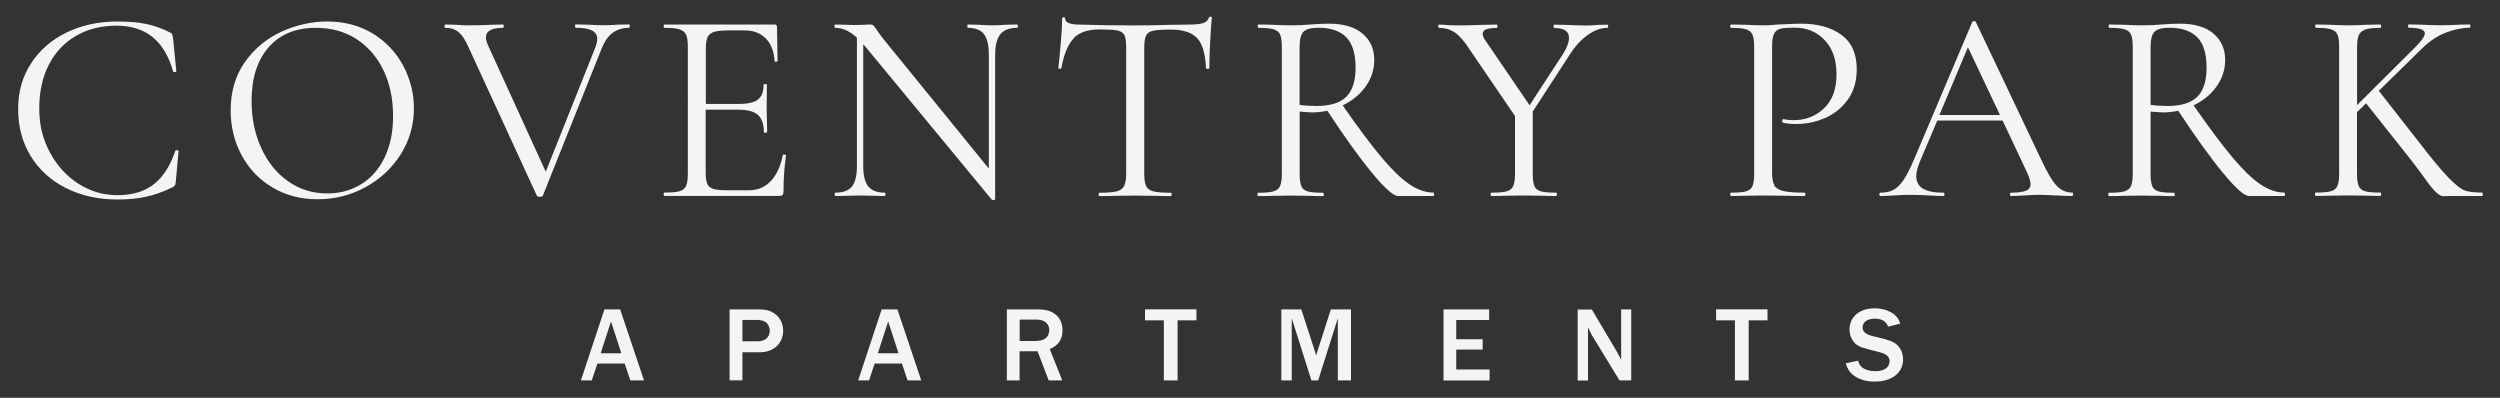 <?xml version="1.0" encoding="UTF-8"?>
<svg id="logos" xmlns="http://www.w3.org/2000/svg" viewBox="0 0 300 47.74">
  <rect x="0" y="0" width="300" height="47.74" fill="#333333" stroke="none"/>
  <defs>
    <style>
      .cls-1 {
        fill: #f4f4f4;
        stroke-width: 0px;
      }
    </style>
  </defs>
  <g>
    <path class="cls-1" d="M17.58,2.88c.94.2,1.89.54,2.83,1.02.15.09.24.16.26.23.02.07.05.23.1.49l.39,3.92c0,.07-.06.1-.18.12-.12.01-.19-.02-.21-.08-1.01-3.66-3.27-5.5-6.78-5.5-1.84,0-3.47.41-4.87,1.22-1.4.81-2.49,1.97-3.26,3.47-.77,1.5-1.15,3.25-1.15,5.25s.42,3.66,1.27,5.25c.84,1.59,1.99,2.85,3.42,3.77s3,1.38,4.69,1.38c1.8,0,3.26-.44,4.38-1.32,1.12-.88,1.97-2.22,2.57-4.01,0-.04.05-.07.16-.07.15,0,.23.03.23.1l-.33,3.62c-.02.26-.06.43-.1.49-.04.07-.13.14-.26.23-1.14.55-2.21.93-3.21,1.15-1,.22-2.14.33-3.44.33-2.3,0-4.36-.46-6.17-1.37-1.81-.91-3.22-2.19-4.23-3.83-1.01-1.65-1.51-3.53-1.51-5.66s.52-3.89,1.55-5.48c1.03-1.59,2.45-2.82,4.26-3.7,1.81-.88,3.84-1.32,6.1-1.32,1.38,0,2.54.1,3.49.3Z"/>
    <path class="cls-1" d="M32.67,22.48c-1.59-.95-2.82-2.25-3.69-3.88-.87-1.63-1.3-3.42-1.3-5.35,0-2.26.57-4.2,1.71-5.81,1.14-1.61,2.6-2.82,4.39-3.64,1.79-.81,3.61-1.22,5.48-1.22,2.08,0,3.92.49,5.5,1.46,1.58.98,2.79,2.27,3.64,3.87.84,1.6,1.27,3.3,1.27,5.1,0,2-.53,3.83-1.58,5.5-1.05,1.67-2.46,2.98-4.23,3.95-1.77.97-3.68,1.45-5.74,1.45s-3.86-.48-5.45-1.43ZM43.3,22.13c1.2-.72,2.14-1.79,2.83-3.19.69-1.4,1.04-3.07,1.04-5,0-2.06-.38-3.89-1.15-5.5-.77-1.6-1.85-2.85-3.24-3.75-1.39-.9-3.02-1.35-4.89-1.35-2.41,0-4.3.78-5.66,2.34-1.36,1.56-2.04,3.7-2.04,6.42,0,2.06.38,3.94,1.15,5.64.77,1.7,1.84,3.04,3.23,4.01,1.38.98,2.95,1.46,4.71,1.46,1.49,0,2.84-.36,4.03-1.09Z"/>
    <path class="cls-1" d="M75.57,3.14c0,.13-.03.2-.1.2-.75,0-1.39.2-1.94.59-.55.39-1.01,1.06-1.38,2.01l-7.01,17.54c-.02.09-.14.13-.36.13-.18,0-.3-.04-.36-.13l-8.19-17.8c-.37-.86-.77-1.46-1.18-1.81-.42-.35-.95-.53-1.61-.53-.07,0-.1-.07-.1-.2s.03-.2.1-.2l1.25.03c.61.04,1.11.07,1.48.07.88,0,1.82-.02,2.83-.07l1.35-.03c.07,0,.1.07.1.2s-.03.2-.1.2c-1.36,0-2.04.38-2.04,1.15,0,.26.1.61.3,1.05l6.88,15.07,5.92-14.84c.18-.46.26-.82.26-1.09,0-.46-.21-.8-.63-1.02-.42-.22-1.06-.33-1.94-.33-.07,0-.1-.07-.1-.2s.03-.2.1-.2l1.41.03c.75.04,1.43.07,2.04.07.46,0,.98-.02,1.55-.07l1.38-.03c.07,0,.1.07.1.2Z"/>
    <path class="cls-1" d="M94.06,18.54c.07,0,.13.01.18.03.05.02.08.06.08.1-.2,1.38-.3,2.83-.3,4.34,0,.18-.04.3-.11.38s-.21.12-.41.12h-13.79s-.07-.07-.07-.2.02-.2.07-.2c.83,0,1.44-.05,1.83-.16.38-.11.65-.32.79-.64.14-.32.21-.81.21-1.46V5.61c0-.66-.07-1.14-.21-1.45-.14-.31-.41-.52-.79-.64-.38-.12-.99-.18-1.83-.18-.04,0-.07-.07-.07-.2s.02-.2.07-.2h13.23c.2,0,.3.1.3.3l.07,4.05c0,.07-.06.1-.16.12-.11.01-.18-.02-.2-.08-.07-1.16-.42-2.07-1.05-2.71-.64-.65-1.48-.97-2.53-.97h-2.01c-.77,0-1.33.06-1.69.18-.36.12-.61.33-.76.63-.14.3-.21.74-.21,1.33v6.68h4.01c1.05,0,1.8-.18,2.25-.53.45-.35.67-.94.67-1.78,0-.04.07-.07.2-.07s.2.02.2.07l-.03,2.67c0,.64.01,1.12.03,1.45l.03,1.58s-.07.07-.2.07-.2-.02-.2-.07c0-.97-.24-1.66-.71-2.07-.47-.42-1.26-.63-2.35-.63h-3.92v7.57c0,.61.07,1.06.2,1.35.13.29.37.48.72.59.35.11.9.16,1.65.16h2.63c1.05,0,1.93-.37,2.63-1.12.7-.75,1.17-1.78,1.42-3.09,0-.04.04-.07.13-.07Z"/>
    <path class="cls-1" d="M122.16,3.14c0,.13-.03.2-.1.2-.92,0-1.59.25-2.01.76-.42.51-.63,1.33-.63,2.47v17.34s-.06.08-.16.1c-.11.02-.19.01-.23-.03l-15.14-18.33-.3-.33v14.61c0,1.14.2,1.96.61,2.45.41.49,1.06.74,1.96.74.07,0,.1.07.1.2s-.03.2-.1.2c-.55,0-.97-.01-1.25-.03l-1.65-.03-1.68.03c-.31.02-.76.03-1.35.03-.04,0-.07-.07-.07-.2s.02-.2.07-.2c.94,0,1.61-.25,2.01-.74.39-.49.59-1.31.59-2.45V4.52c-.86-.79-1.72-1.18-2.6-1.18-.07,0-.1-.07-.1-.2s.03-.2.1-.2l1.22.03c.26.02.63.03,1.09.03s.88-.01,1.18-.03c.31-.02.55-.03.72-.03s.3.04.38.12c.08.08.2.25.38.51.26.39.53.76.79,1.09l12.67,15.57V6.57c0-1.14-.19-1.96-.58-2.47-.38-.5-1.03-.76-1.93-.76-.04,0-.07-.07-.07-.2s.02-.2.07-.2l1.28.03c.66.04,1.2.07,1.61.07.39,0,.94-.02,1.65-.07l1.35-.03c.07,0,.1.07.1.2Z"/>
    <path class="cls-1" d="M128.86,4.59c-.69.7-1.19,1.9-1.5,3.59,0,.04-.06.07-.18.07s-.18-.02-.18-.07c.09-.79.19-1.82.3-3.09.11-1.27.16-2.23.16-2.86,0-.11.06-.16.18-.16s.18.06.18.16c0,.48.59.72,1.78.72,1.86.07,4.07.1,6.61.1,1.29,0,2.67-.02,4.11-.07l2.24-.03c.79,0,1.38-.05,1.76-.16.38-.11.63-.33.74-.66.02-.09.09-.13.2-.13s.16.04.16.13c-.07.64-.13,1.6-.2,2.9-.07,1.29-.1,2.35-.1,3.16,0,.04-.07.07-.2.07s-.2-.02-.2-.07c-.07-1.71-.42-2.91-1.05-3.6-.64-.69-1.69-1.04-3.16-1.04-.99,0-1.69.04-2.11.13-.42.09-.7.27-.86.56-.15.29-.23.77-.23,1.45v15.17c0,.68.08,1.17.23,1.48.15.31.45.52.89.63.44.11,1.13.16,2.07.16.07,0,.1.07.1.2s-.03.2-.1.2c-.72,0-1.31-.01-1.74-.03l-2.57-.03-2.47.03c-.44.02-1.04.03-1.81.03-.04,0-.07-.07-.07-.2s.02-.2.07-.2c.94,0,1.63-.05,2.07-.16.44-.11.74-.32.91-.64.16-.32.25-.81.25-1.46V5.61c0-.68-.08-1.16-.23-1.43-.15-.27-.44-.45-.86-.53-.42-.08-1.12-.12-2.11-.12-1.38,0-2.42.35-3.11,1.05Z"/>
    <path class="cls-1" d="M172.09,23.32c0,.13-.02.2-.07.2h-4.25c-.55,0-1.58-.91-3.09-2.73-1.51-1.82-3.31-4.32-5.4-7.5-.59.13-1.21.2-1.84.2-.13,0-.63-.03-1.48-.1v7.47c0,.68.07,1.17.2,1.48.13.31.39.52.77.63.38.11.99.16,1.83.16.07,0,.1.07.1.2s-.03.2-.1.2c-.68,0-1.22-.01-1.61-.03l-2.27-.03-2.24.03c-.39.02-.95.03-1.68.03-.04,0-.07-.07-.07-.2s.02-.2.07-.2c.83,0,1.45-.05,1.84-.16.39-.11.66-.32.81-.64.14-.32.21-.81.21-1.46V5.61c0-.66-.07-1.14-.2-1.45-.13-.31-.39-.52-.77-.64-.38-.12-.99-.18-1.83-.18-.07,0-.1-.07-.1-.2s.03-.2.1-.2l1.61.03c.92.04,1.67.07,2.24.07.48,0,.93-.01,1.35-.03.42-.02.77-.04,1.05-.07.81-.07,1.55-.1,2.21-.1,1.73,0,3.07.39,4.01,1.18.94.79,1.42,1.84,1.42,3.16,0,1.18-.35,2.25-1.04,3.21s-1.61,1.71-2.75,2.25c1.84,2.65,3.39,4.73,4.66,6.24,1.26,1.5,2.38,2.58,3.36,3.24.98.66,1.94.99,2.88.99.04,0,.07.07.07.2ZM157.9,12.72c1.71,0,2.93-.37,3.67-1.12.73-.75,1.1-1.9,1.1-3.46,0-1.71-.38-2.94-1.14-3.69-.76-.75-1.86-1.12-3.31-1.12-.86,0-1.45.15-1.78.46-.33.31-.49.93-.49,1.88v6.91c.55.09,1.2.13,1.94.13Z"/>
    <path class="cls-1" d="M192.98,3.14c0,.13-.02.2-.07.2-.79,0-1.59.29-2.4.87-.81.58-1.54,1.38-2.17,2.39l-4.41,6.78v7.47c0,.68.07,1.17.2,1.48.13.31.39.52.77.63.38.11.99.16,1.83.16.07,0,.1.07.1.2s-.03.2-.1.2c-.68,0-1.21-.01-1.58-.03l-2.3-.03-2.27.03c-.39.02-.93.03-1.61.03-.07,0-.1-.07-.1-.2s.03-.2.1-.2c.83,0,1.44-.05,1.83-.16.38-.11.65-.32.79-.64.14-.32.21-.81.21-1.46v-6.94l-5.46-8c-.61-.97-1.2-1.63-1.74-2.01-.55-.37-1.18-.56-1.91-.56-.07,0-.1-.07-.1-.2s.03-.2.1-.2c.26,0,.66.02,1.18.07l1.15.03c.75,0,1.69-.02,2.83-.07l1.78-.03s.07.07.07.2-.02.2-.07.2c-1.14,0-1.71.23-1.71.69,0,.24.11.52.33.82l5.3,7.77,4.01-6.15c.48-.77.72-1.42.72-1.94,0-.79-.59-1.18-1.78-1.18-.04,0-.07-.07-.07-.2s.02-.2.07-.2l1.55.03c.83.04,1.6.07,2.3.07.37,0,.82-.02,1.35-.07l1.22-.03s.07.07.07.2Z"/>
    <path class="cls-1" d="M212.91,22.25c.19.32.55.54,1.09.67.54.13,1.39.2,2.55.2.07,0,.1.07.1.2s-.03.2-.1.2c-.9,0-1.6-.01-2.11-.03l-2.86-.03-2.2.03c-.42.02-.98.03-1.68.03-.04,0-.07-.07-.07-.2s.02-.2.07-.2c.83,0,1.44-.05,1.83-.16.38-.11.64-.32.77-.64.13-.32.2-.81.2-1.46V5.61c0-.66-.07-1.14-.2-1.45-.13-.31-.39-.52-.77-.64-.38-.12-.99-.18-1.83-.18-.04,0-.07-.07-.07-.2s.02-.2.07-.2l1.65.03c.92.04,1.66.07,2.21.07s1.16-.03,1.84-.1c.26,0,.68-.02,1.25-.05.57-.03,1.06-.05,1.48-.05,2.02,0,3.64.45,4.85,1.35,1.22.9,1.83,2.27,1.83,4.11,0,1.45-.36,2.67-1.07,3.65-.71.99-1.62,1.72-2.73,2.21-1.11.48-2.25.72-3.44.72-.66,0-1.2-.05-1.61-.16-.07,0-.1-.05-.1-.16,0-.07.02-.13.05-.2.03-.07.07-.09.12-.07.35.09.75.13,1.18.13,1.45,0,2.67-.47,3.67-1.42,1-.94,1.5-2.3,1.5-4.08s-.47-3.1-1.41-4.1c-.94-1-2.15-1.5-3.62-1.5-.79,0-1.36.04-1.71.13-.35.09-.6.29-.76.61-.15.32-.23.85-.23,1.6v15.04c0,.7.09,1.21.28,1.53Z"/>
    <path class="cls-1" d="M248.76,23.32c0,.13-.04.2-.13.2-.42,0-1.06-.02-1.94-.07-.88-.04-1.51-.07-1.91-.07-.48,0-1.1.02-1.84.07-.7.04-1.24.07-1.61.07-.09,0-.13-.07-.13-.2s.04-.2.13-.2c.81,0,1.4-.08,1.78-.23.37-.15.56-.42.56-.79,0-.31-.14-.78-.43-1.42l-2.93-6.22h-7.83l-2.07,4.87c-.31.75-.46,1.35-.46,1.81,0,.68.27,1.18.81,1.5.54.32,1.34.48,2.42.48.11,0,.16.07.16.2s-.06.2-.16.2c-.39,0-.97-.02-1.71-.07-.83-.04-1.56-.07-2.17-.07-.57,0-1.23.02-1.97.07-.66.04-1.21.07-1.65.07-.11,0-.16-.07-.16-.2s.06-.2.16-.2c.61,0,1.14-.12,1.56-.35.43-.23.83-.64,1.22-1.22.38-.58.81-1.42,1.27-2.52l6.94-16.39c.04-.07.12-.1.23-.1s.18.03.2.1l7.77,16.36c.75,1.62,1.38,2.71,1.91,3.27s1.15.84,1.88.84c.09,0,.13.07.13.2ZM232.73,13.8h7.27l-3.85-8.13-3.42,8.13Z"/>
    <path class="cls-1" d="M274.2,23.32c0,.13-.02.2-.07.2h-4.25c-.55,0-1.58-.91-3.09-2.73-1.51-1.82-3.31-4.32-5.4-7.5-.59.13-1.21.2-1.84.2-.13,0-.63-.03-1.48-.1v7.47c0,.68.07,1.17.2,1.48.13.31.39.52.77.63.38.11.99.16,1.83.16.07,0,.1.07.1.2s-.03.2-.1.2c-.68,0-1.22-.01-1.61-.03l-2.27-.03-2.24.03c-.39.02-.95.03-1.68.03-.04,0-.07-.07-.07-.2s.02-.2.07-.2c.83,0,1.45-.05,1.84-.16.39-.11.66-.32.81-.64.14-.32.21-.81.21-1.46V5.61c0-.66-.07-1.14-.2-1.45-.13-.31-.39-.52-.77-.64-.38-.12-.99-.18-1.83-.18-.07,0-.1-.07-.1-.2s.03-.2.1-.2l1.61.03c.92.04,1.67.07,2.24.07.48,0,.93-.01,1.35-.03.42-.02.77-.04,1.05-.07.81-.07,1.55-.1,2.21-.1,1.73,0,3.07.39,4.01,1.18.94.79,1.42,1.84,1.42,3.16,0,1.18-.35,2.25-1.04,3.21s-1.61,1.71-2.75,2.25c1.84,2.65,3.39,4.73,4.66,6.24,1.26,1.5,2.38,2.58,3.36,3.24.98.66,1.94.99,2.88.99.04,0,.07.07.07.2ZM260.02,12.72c1.71,0,2.93-.37,3.67-1.12.73-.75,1.1-1.9,1.1-3.46,0-1.71-.38-2.94-1.14-3.69-.76-.75-1.86-1.12-3.31-1.12-.86,0-1.45.15-1.78.46-.33.31-.49.93-.49,1.88v6.91c.55.09,1.2.13,1.94.13Z"/>
    <path class="cls-1" d="M297.93,23.32c0,.13-.03.2-.1.2h-3.69c-.18,0-.49,0-.94.02-.45.01-1.08-.55-1.89-1.68-.81-1.13-1.59-2.17-2.34-3.11l-5.04-6.35-1.09,1.05v7.4c0,.66.07,1.15.2,1.46.13.32.39.53.77.64.38.11.99.16,1.83.16.07,0,.1.07.1.2s-.03.2-.1.2c-.66,0-1.18-.01-1.58-.03l-2.3-.03-2.24.03c-.39.02-.94.03-1.65.03-.04,0-.07-.07-.07-.2s.02-.2.07-.2c.83,0,1.44-.05,1.83-.16.38-.11.65-.32.79-.64.14-.32.21-.81.21-1.46V5.61c0-.66-.07-1.14-.2-1.45-.13-.31-.39-.52-.77-.64-.38-.12-.99-.18-1.83-.18-.04,0-.07-.07-.07-.2s.02-.2.07-.2l1.65.03c.92.04,1.66.07,2.2.07.64,0,1.42-.02,2.34-.07l1.55-.03c.07,0,.1.07.1.2s-.03.2-.1.2c-.81,0-1.41.07-1.79.2-.38.13-.65.36-.79.67-.14.32-.21.81-.21,1.46v6.94l7.04-7.01c.72-.72,1.09-1.26,1.09-1.61,0-.44-.65-.66-1.94-.66-.04,0-.07-.07-.07-.2s.02-.2.07-.2l1.42.03c.88.04,1.68.07,2.4.07s1.48-.02,2.27-.07l1.22-.03c.07,0,.1.07.1.2s-.03.2-.1.2c-.9,0-1.85.2-2.86.59-1.01.39-1.95,1.02-2.83,1.88l-5.2,5.1,4.74,6.06c1.6,2.08,2.82,3.55,3.67,4.41.84.86,1.5,1.36,1.96,1.51.46.15,1.13.23,2.01.23.07,0,.1.07.1.2Z"/>
  </g>
  <g>
    <path class="cls-1" d="M75.64,45.65l-.68-2.03h-3.27l-.68,2.03h-1.3l2.82-8.52h1.89l2.86,8.52h-1.65ZM73.32,38.58l-1.24,3.81h2.48l-1.24-3.81Z"/>
    <path class="cls-1" d="M87.55,45.65v-8.52h3.49c.82,0,1.28.11,1.79.42.74.47,1.15,1.23,1.15,2.13,0,1.52-1.15,2.59-2.76,2.59h-2.13v3.37h-1.53ZM90.9,40.96c.91,0,1.47-.49,1.47-1.27,0-.35-.15-.74-.38-.95-.24-.23-.64-.35-1.23-.35h-1.67v2.56h1.81Z"/>
    <path class="cls-1" d="M108.91,45.65l-.68-2.03h-3.27l-.68,2.03h-1.3l2.82-8.52h1.89l2.86,8.52h-1.65ZM106.58,38.58l-1.24,3.81h2.48l-1.24-3.81Z"/>
    <path class="cls-1" d="M125.84,45.65l-1.33-3.5h-2.16v3.5h-1.53v-8.52h3.69c1.02,0,1.67.19,2.22.66.5.43.77,1.06.77,1.84,0,1.1-.47,1.8-1.53,2.26l1.5,3.76h-1.62ZM124.27,40.92c1.05,0,1.64-.47,1.64-1.32,0-.77-.58-1.25-1.51-1.25h-2.04v2.57h1.92Z"/>
    <path class="cls-1" d="M139.66,45.65v-7.21h-2.26v-1.32h6.17v1.32h-2.26v7.21h-1.65Z"/>
    <path class="cls-1" d="M160.54,45.65v-7.46l-2.36,7.46h-.81l-2.36-7.46v7.46h-1.25v-8.52h2.4l1.78,5.5,1.76-5.5h2.42v8.52h-1.57Z"/>
    <path class="cls-1" d="M173.22,45.65v-8.52h5.48v1.27h-3.95v2.31h3.17v1.24h-3.17v2.39h4v1.32h-5.53Z"/>
    <path class="cls-1" d="M194.34,45.65l-3.32-5.44c-.04-.06-.11-.23-.23-.46-.03-.06-.13-.26-.23-.46v6.37h-1.24v-8.52h1.7l2.98,5.02s.14.26.26.47c.1.2.18.36.28.55v-6.05h1.21v8.52h-1.41Z"/>
    <path class="cls-1" d="M208.19,45.65v-7.21h-2.26v-1.32h6.17v1.32h-2.26v7.21h-1.65Z"/>
    <path class="cls-1" d="M222.97,43.27c.13.43.24.63.49.82.36.29.93.45,1.6.45,1.04,0,1.69-.46,1.69-1.2,0-.51-.35-.84-1.06-1.04l-1.64-.42c-.87-.23-1.3-.46-1.61-.87-.33-.42-.5-.92-.5-1.47,0-1.52,1.2-2.54,3.02-2.54.92,0,1.74.26,2.35.74.37.31.56.58.72,1.1l-1.46.36c-.23-.65-.74-.96-1.6-.96s-1.46.41-1.46,1.05c0,.5.38.83,1.19,1.04l1.46.36c.92.24,1.47.55,1.8,1.05.27.4.41.86.41,1.38,0,1.62-1.34,2.67-3.4,2.67-1.06,0-1.94-.27-2.62-.81-.42-.35-.64-.69-.86-1.38l1.48-.32Z"/>
  </g>
</svg>